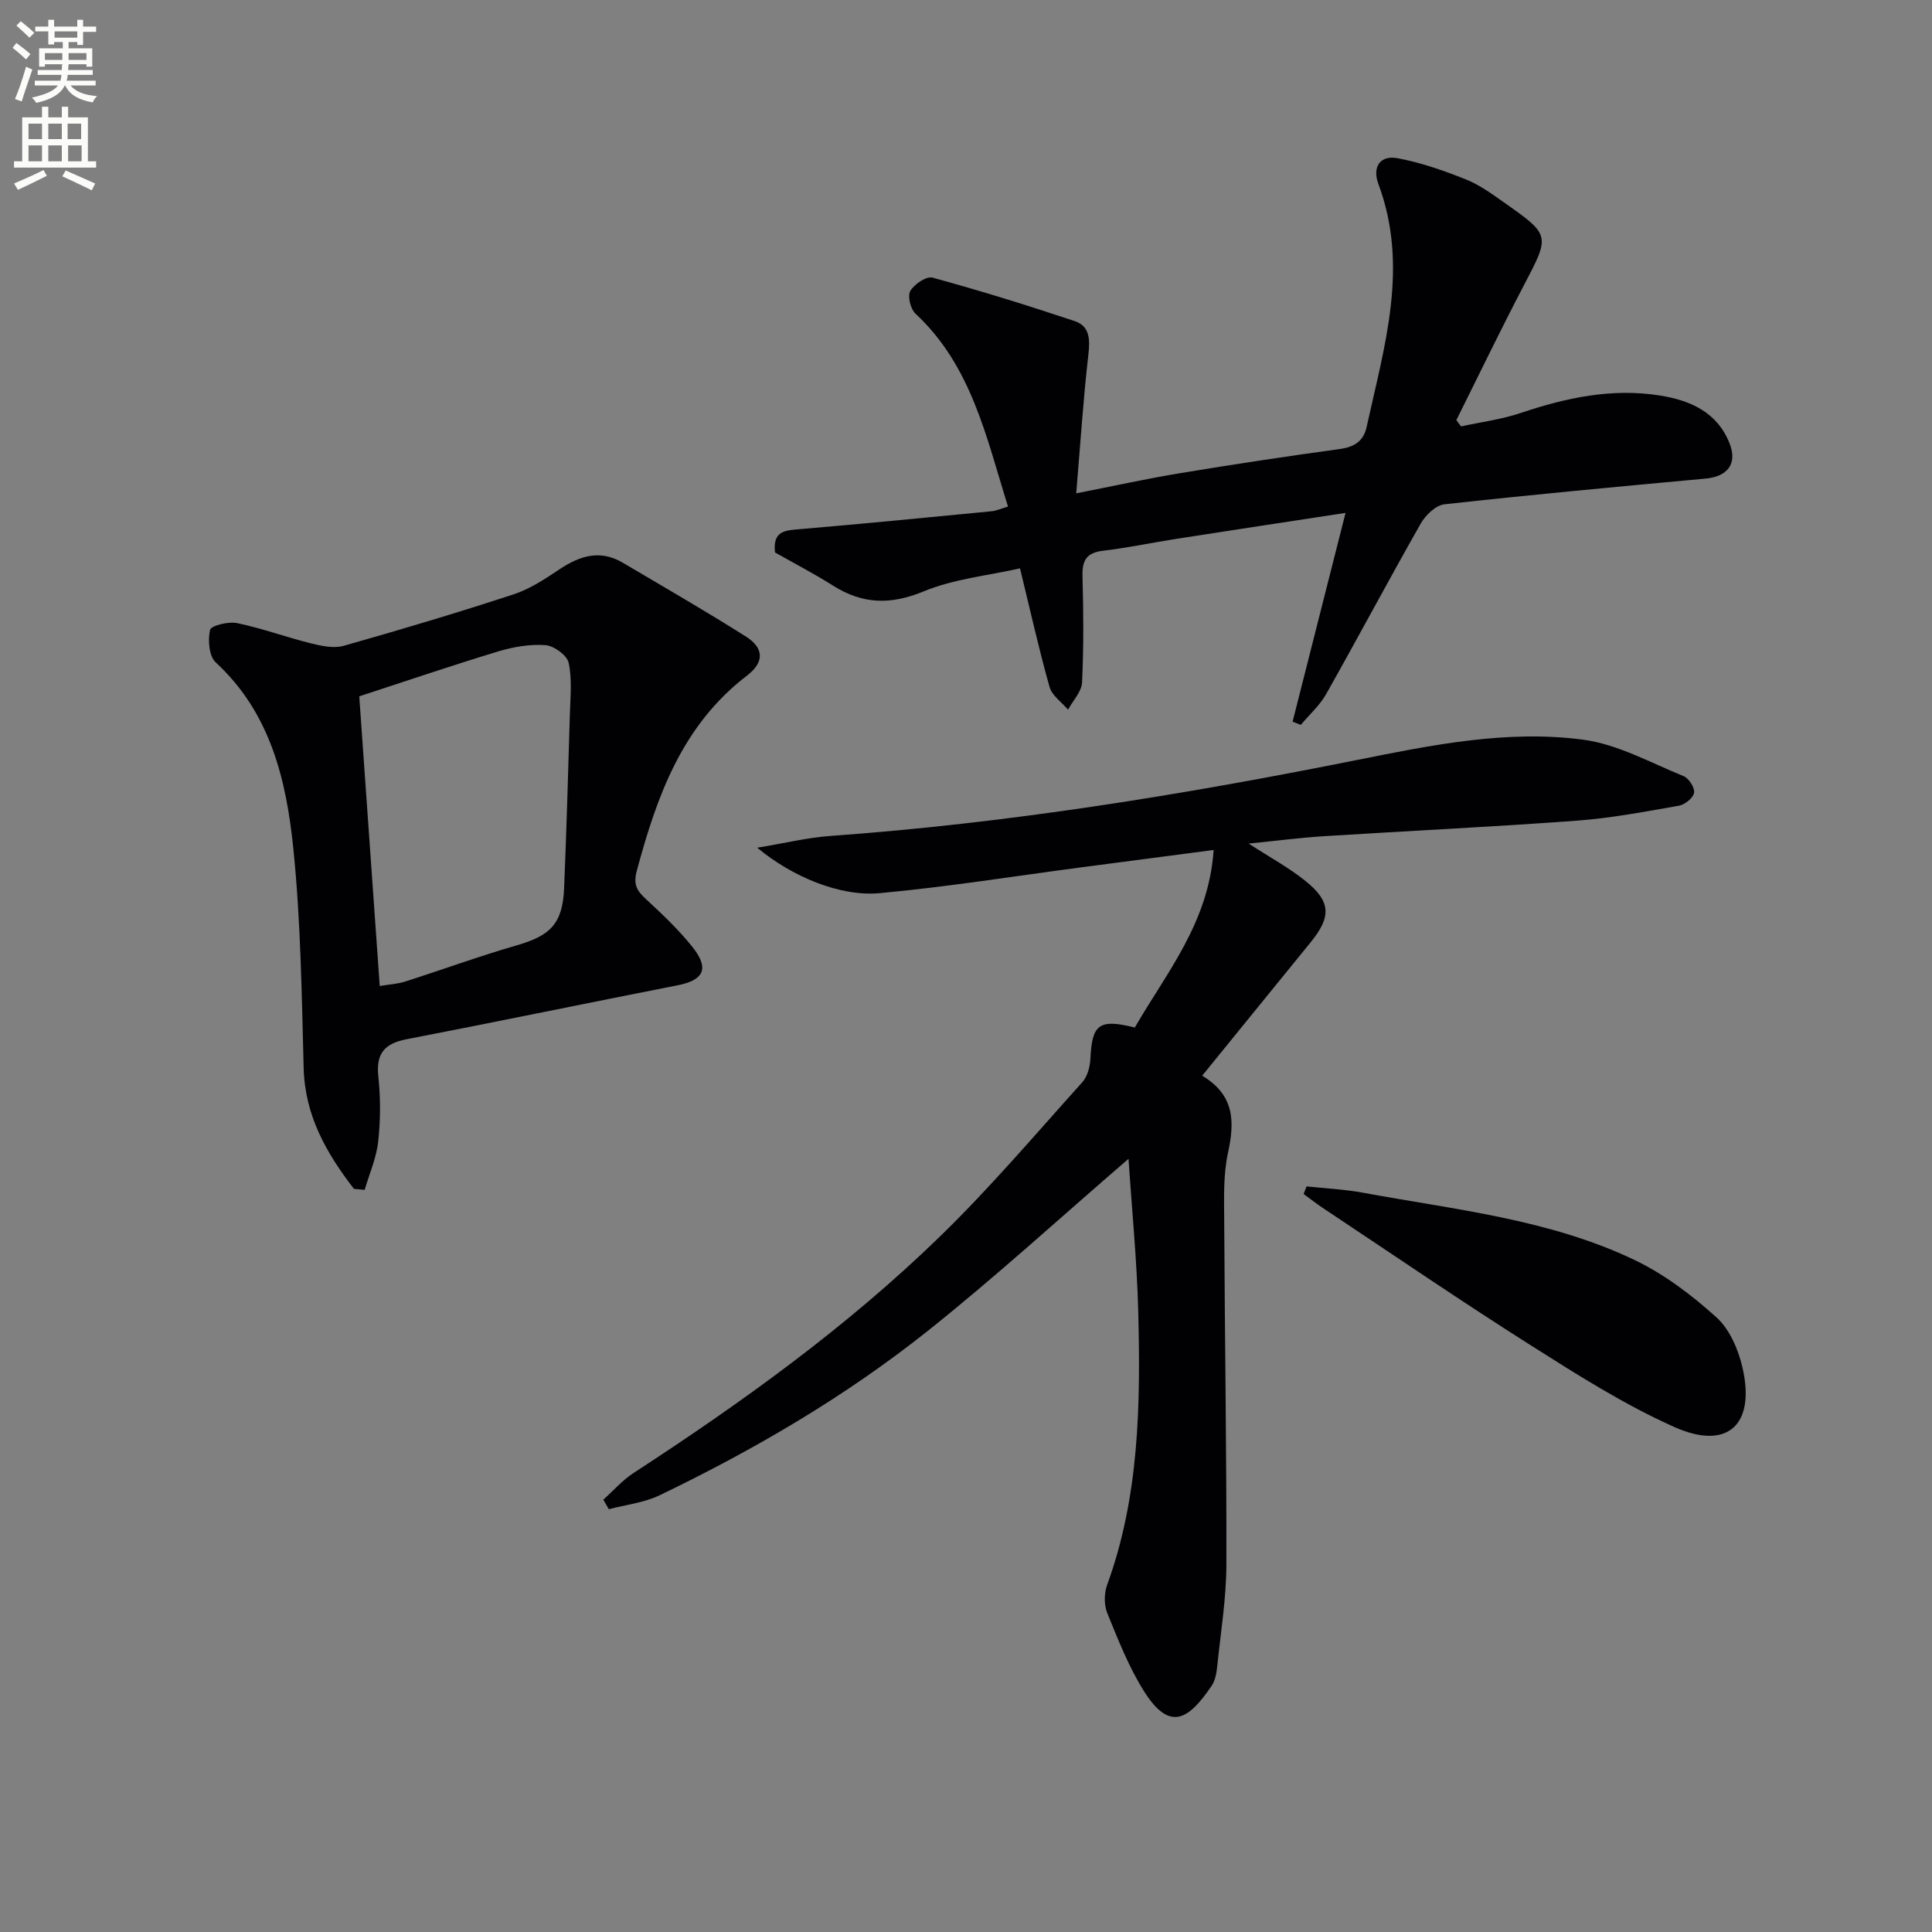 <svg enable-background="new 0 0 400 400" viewBox="0 0 400 400" xmlns="http://www.w3.org/2000/svg"><rect x="0" y="0" width="400" height="400" fill="#808080" stroke="none"/><path d="m2.6 9.9.8-1c.9.7 1.9 1.4 2.9 2.3l-.9 1.1c-1.1-1-2-1.8-2.8-2.4zm.5 10.6c.9-2.1 1.6-4.3 2.3-6.7.4.2.8.4 1.3.6-.7 2.1-1.5 4.3-2.2 6.6zm.3-15.2.9-.9c1 .8 2 1.6 2.8 2.4l-1 1c-.9-.9-1.8-1.7-2.7-2.5zm12.6-1.2h1.2v1.4h2.7v1.1h-2.7v2.7h-1.2v-.6h-1.8v1.3h4.9v3.8h-1.2v-.5h-3.7c0 .4-.1.9-.1 1.2h5.1v1h-5.2c0 .5-.1.9-.2 1.2h6v1h-5.2c1.1 1.3 2.9 2 5.5 2.2-.4.4-.7.8-.9 1.3-2.9-.5-4.8-1.6-5.7-3.5h-.1c-.8 1.7-2.7 2.9-5.9 3.6-.2-.4-.6-.8-.9-1.1 2.8-.6 4.6-1.4 5.4-2.5h-4.8v-1h5.3c.1-.3.2-.7.2-1.2h-4.9v-1h5c0-.4 0-.8.1-1.2h-3.6v.5h-1.2v-3.8h4.9v-1.3h-1.8v.5h-1.2v-2.7h-2.7v-1h2.7v-1.4h1.2v1.4h4.8zm-6.7 8.3h3.6c0-.4 0-.9 0-1.4h-3.6zm1.9-4.6h4.8v-1.3h-4.7v1.3zm6.7 3.2h-3.7v1.4h3.7z" fill="#fbfcfa"/><path d="m8.7 22.1h1.3v2.2h2.8v-2.2h1.3v2.2h4.1v9.1h1.7v1.3h-17v-1.3h1.7v-9.1h4.1zm.3 13.1.7 1.2c-1.8.9-3.8 1.9-6 2.9-.2-.4-.5-.8-.8-1.3 2.3-1 4.4-1.9 6.1-2.8zm-3.1-6.4h2.8v-3.2h-2.8zm0 4.6h2.8v-3.3h-2.8zm4.1-4.6h2.8v-3.2h-2.8zm0 4.6h2.8v-3.3h-2.8zm3.6 1.9c2.1.9 4.1 1.8 6.1 2.7l-.7 1.4c-2.2-1.1-4.2-2-6.1-2.9zm3.2-9.7h-2.8v3.2h2.8zm-2.7 7.8h2.8v-3.3h-2.8z" fill="#fbfcfa"/><g fill="#010104"><path d="m233.65 239.92c-14.16 12.2-27.41 24.34-41.43 35.52-17.09 13.63-35.94 24.65-55.63 34.13-3.23 1.56-7.01 1.96-10.54 2.9-.38-.66-.76-1.32-1.14-1.98 2.07-1.85 3.94-4.01 6.24-5.51 22.49-14.64 44.25-30.29 63.51-49.03 10.36-10.07 19.75-21.15 29.43-31.9 1.07-1.19 1.59-3.23 1.67-4.91.34-7.07 1.78-8.26 9.19-6.4 6.5-11.3 15.32-21.69 16.32-36.76-9.62 1.26-18.43 2.41-27.24 3.57-13.97 1.84-27.9 4.08-41.93 5.37-8.17.75-18.08-3.39-25.33-9.41 5.82-.96 10.46-2.1 15.16-2.44 36.66-2.62 72.84-8.48 108.85-15.69 15.49-3.1 31.16-6.33 46.97-4.24 7.16.94 13.96 4.77 20.82 7.55 1.09.44 2.34 2.4 2.17 3.45-.17 1.06-1.89 2.45-3.12 2.67-7.02 1.23-14.07 2.58-21.16 3.1-17.41 1.29-34.85 2.11-52.27 3.21-4.92.31-9.82.95-15.67 1.53 4.52 2.93 8.39 5.03 11.77 7.75 5.26 4.23 5.37 7.37 1.13 12.61-7.42 9.15-14.86 18.28-22.52 27.7 6.72 4.03 6.75 9.5 5.35 15.92-1.01 4.63-.81 9.56-.79 14.36.11 23.64.5 47.28.45 70.92-.02 6.95-1.15 13.9-1.87 20.84-.15 1.47-.39 3.13-1.19 4.29-4.67 6.86-8.58 9.7-13.99 1.12-3.16-5.01-5.36-10.66-7.61-16.18-.69-1.69-.67-4.1-.03-5.84 6.69-18.36 6.92-37.45 6.44-56.58-.27-10.58-1.32-21.12-2.01-31.64z"/><path d="m267.62 149.41c3.59-14.16 7.18-28.32 10.96-43.22-12.16 1.86-23.59 3.59-35 5.37-5.08.79-10.13 1.87-15.23 2.47-3.42.4-4.32 2.02-4.23 5.26.2 7.33.26 14.67-.09 21.99-.09 1.93-1.89 3.77-2.9 5.65-1.32-1.55-3.32-2.91-3.83-4.69-2.2-7.8-3.96-15.72-6.12-24.57-6.65 1.51-13.7 2.18-19.95 4.77-6.86 2.84-12.67 2.66-18.77-1.2-3.93-2.48-8.07-4.63-12-6.86-.52-4.53 2.16-4.58 5.19-4.83 13.23-1.12 26.44-2.42 39.66-3.7.95-.09 1.86-.52 3.39-.97-4.52-14.4-7.54-29.12-19.16-39.94-1.03-.96-1.69-3.65-1.07-4.7.82-1.41 3.35-3.11 4.61-2.76 9.89 2.71 19.7 5.75 29.43 9 3.16 1.06 3.18 3.85 2.82 7-1.07 9.33-1.67 18.71-2.51 28.66 7.61-1.49 14.52-3.02 21.49-4.17 10.97-1.82 21.96-3.48 32.98-4.99 3.03-.41 4.99-1.56 5.65-4.56 3.65-16.63 8.84-33.18 2.44-50.33-1.31-3.5.34-6.02 3.99-5.33 4.82.9 9.56 2.56 14.14 4.39 2.89 1.16 5.51 3.09 8.09 4.91 9.44 6.65 9.3 6.71 3.91 17-4.83 9.22-9.34 18.61-13.99 27.92.33.43.65.87.98 1.3 4.13-.9 8.37-1.44 12.35-2.78 9.39-3.15 18.86-5.19 28.78-3.62 6.33 1 11.9 3.45 14.46 9.92 1.67 4.22-.41 6.87-4.98 7.29-18.03 1.66-36.06 3.33-54.06 5.32-1.78.2-3.9 2.23-4.89 3.97-6.66 11.71-12.98 23.6-19.6 35.33-1.33 2.36-3.48 4.26-5.25 6.37-.58-.22-1.14-.45-1.69-.67z"/><path d="m73.28 246.14c-5.68-7.36-10.15-15.13-10.41-24.99-.4-15.11-.6-30.27-2.12-45.29-1.45-14.28-4.71-28.23-16.09-38.72-1.39-1.28-1.65-4.63-1.17-6.73.2-.89 3.81-1.78 5.61-1.4 5.15 1.07 10.13 2.91 15.24 4.18 2.2.55 4.74 1.1 6.81.52 11.78-3.33 23.53-6.84 35.16-10.65 3.4-1.11 6.55-3.2 9.57-5.22 4.19-2.79 8.39-4.09 13.03-1.35 8.54 5.04 17.14 10 25.52 15.3 3.71 2.35 3.91 5.27.22 8.09-13.43 10.28-18.65 24.95-22.81 40.41-.77 2.87.03 4.13 1.9 5.86 3.41 3.16 6.83 6.38 9.7 10.01 3.48 4.4 2.22 6.78-3.12 7.83-18.71 3.67-37.37 7.55-56.09 11.16-4.58.88-6.42 2.92-5.9 7.73.48 4.44.46 9.02-.03 13.47-.37 3.4-1.83 6.67-2.8 10-.76-.08-1.49-.15-2.22-.21zm5.34-42c2.05-.34 3.7-.42 5.23-.91 7.74-2.47 15.37-5.27 23.17-7.52 6.94-1.99 9.46-4.5 9.77-11.77.5-11.97.84-23.94 1.19-35.91.1-3.62.5-7.34-.25-10.81-.33-1.56-3.06-3.53-4.82-3.65-3.23-.23-6.66.36-9.8 1.31-9.63 2.92-19.17 6.17-28.73 9.29 1.43 20.09 2.81 39.61 4.24 59.97z"/><path d="m270.51 245.63c3.9.42 7.85.6 11.7 1.31 19.03 3.52 38.52 5.46 56.23 13.94 6.15 2.94 11.83 7.26 16.92 11.85 2.73 2.46 4.53 6.64 5.39 10.36 2.75 11.87-3.04 17.29-14.07 12.37-10.38-4.63-20.12-10.83-29.77-16.94-14.44-9.14-28.55-18.8-42.79-28.26-1.45-.96-2.82-2.03-4.22-3.05.21-.52.41-1.05.61-1.58z"/></g></svg>